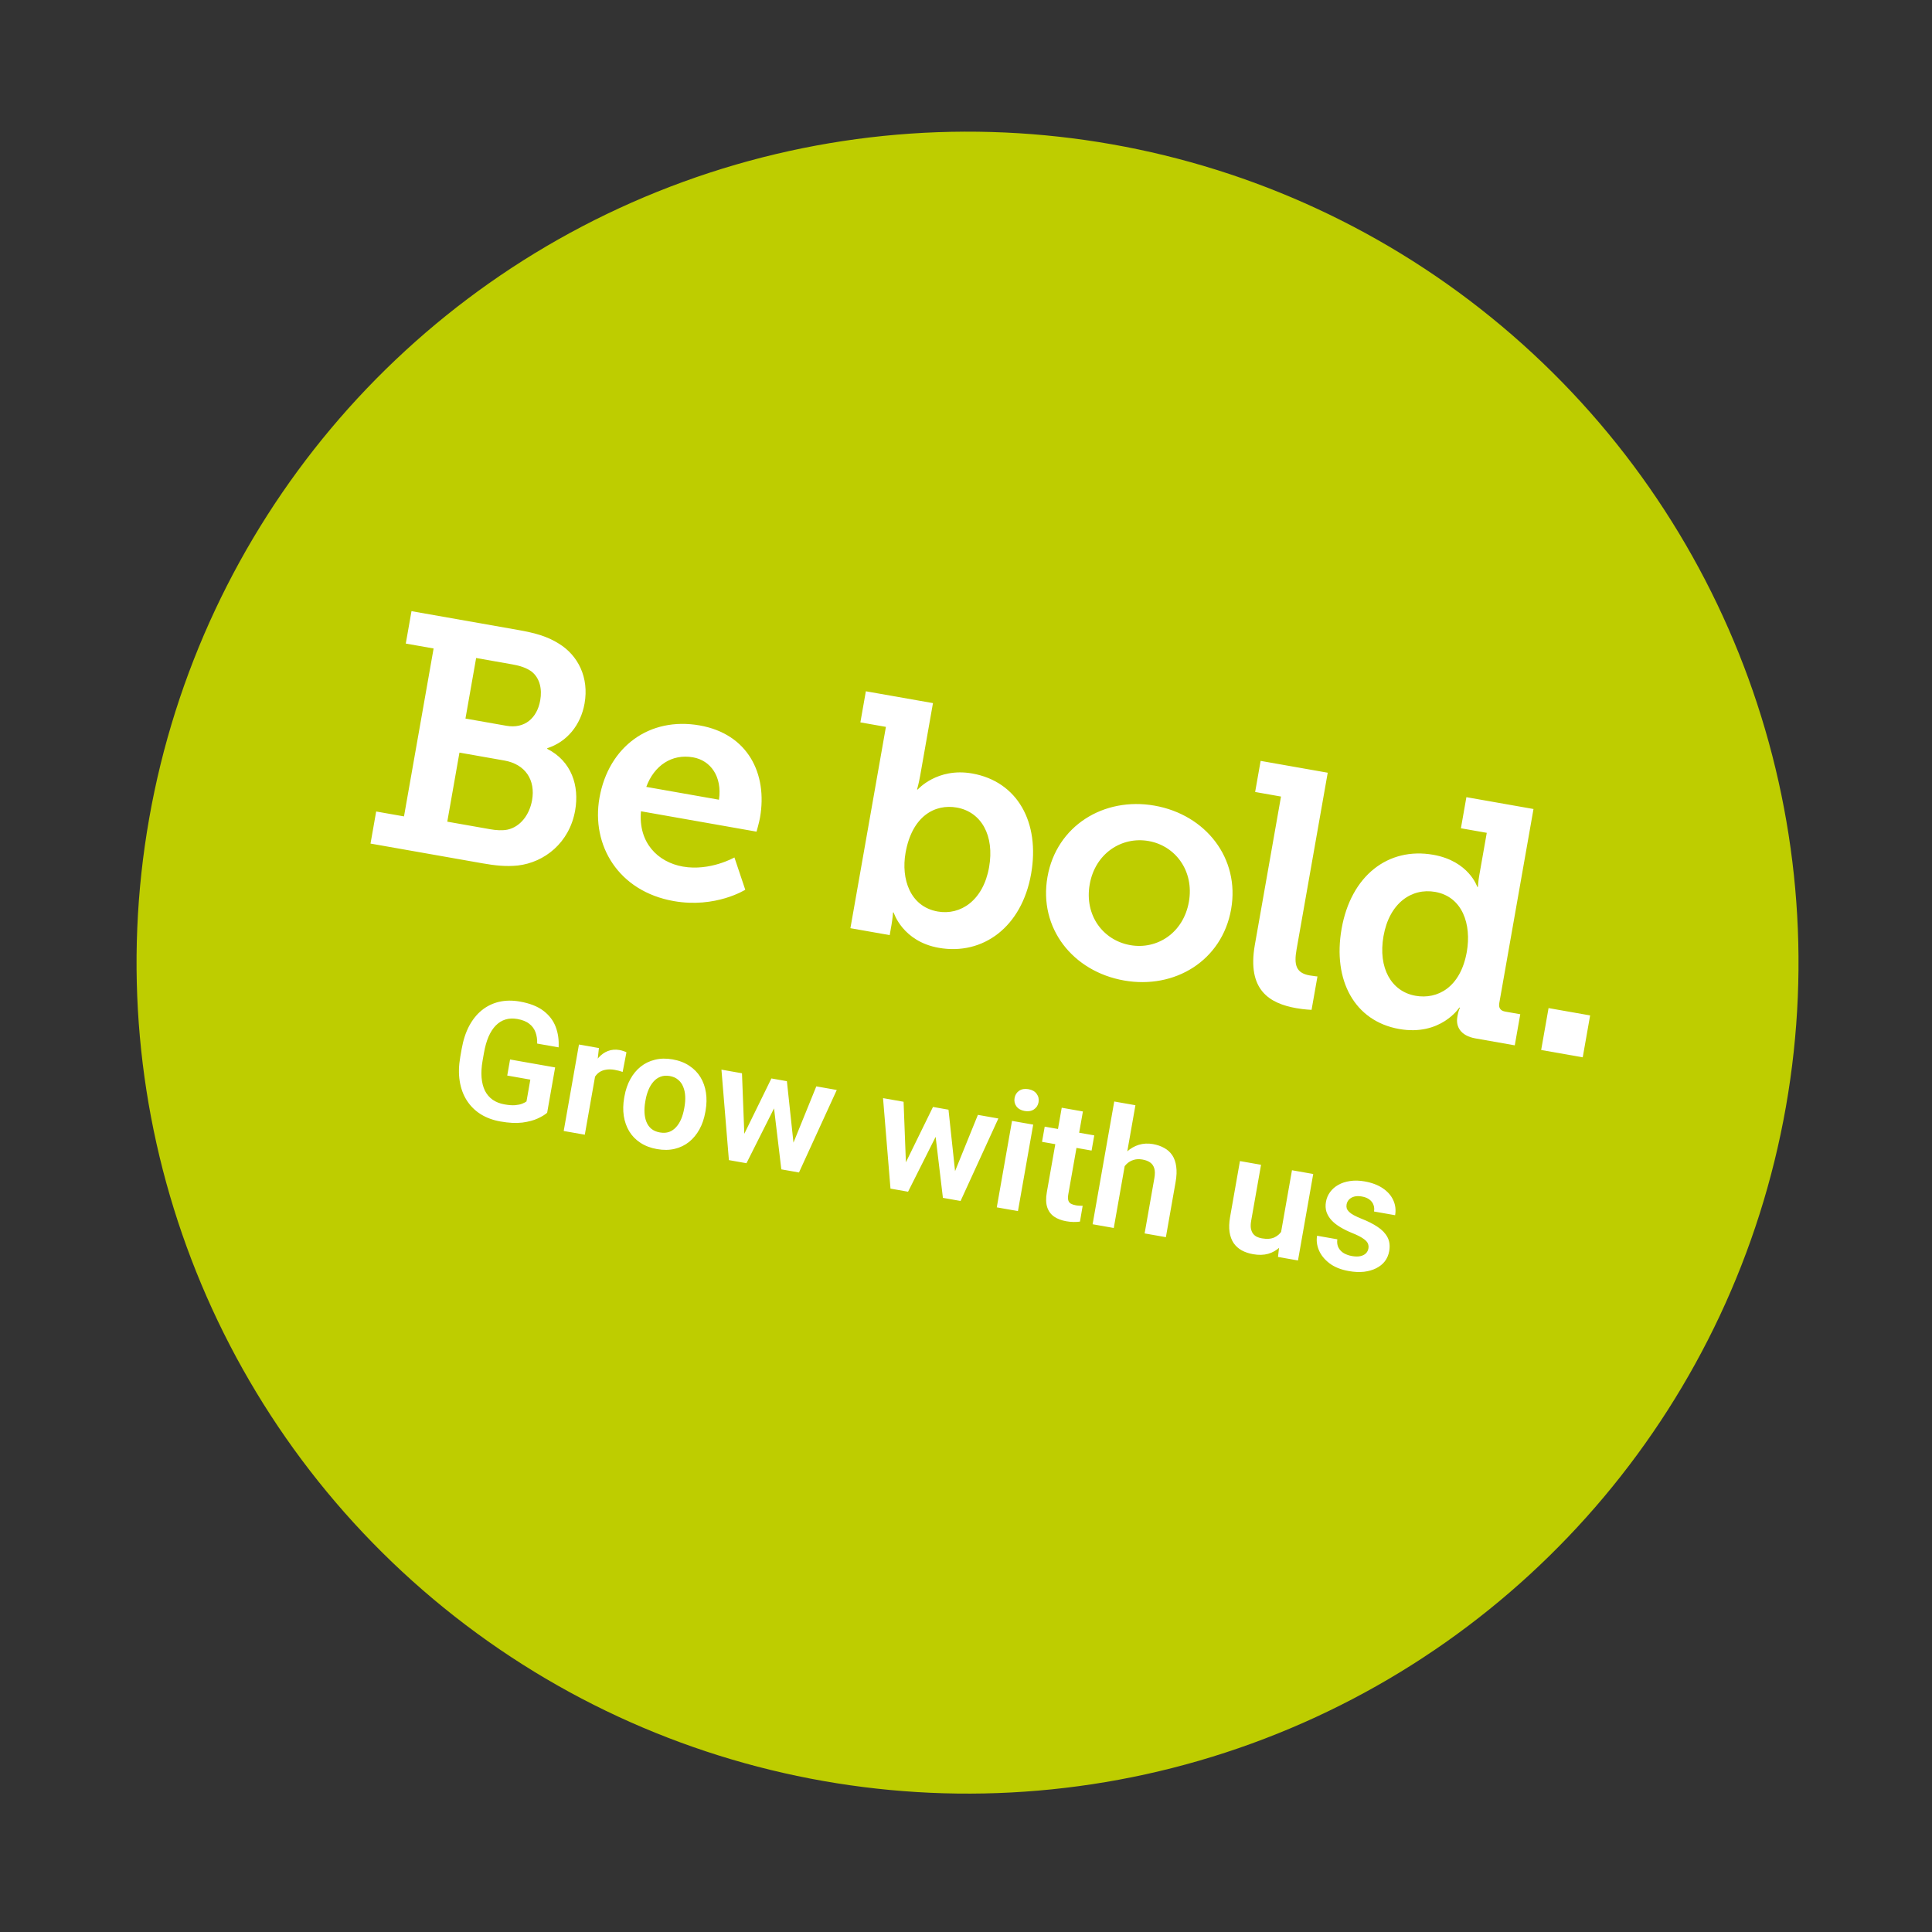 <?xml version="1.0" encoding="UTF-8"?> <svg xmlns="http://www.w3.org/2000/svg" width="279" height="279" viewBox="0 0 279 279" fill="none"><rect x="0" y="0" width="279" height="279" fill="#333333" stroke="none"/><circle cx="139.722" cy="139.015" r="120" transform="rotate(10 139.722 139.015)" fill="#BECD00"></circle><path d="M53.506 121.82L54.323 117.188L58.341 117.896L62.617 93.646L58.599 92.938L59.424 88.258L74.834 90.975C77.34 91.417 79.055 91.914 80.679 92.932C83.496 94.647 85.076 97.85 84.418 101.584C83.868 104.704 81.88 107.132 79.038 108.044L79.022 108.139C82.556 109.932 83.682 113.494 83.057 117.039C82.232 121.719 78.615 124.542 74.783 124.987C73.046 125.168 71.469 124.987 69.673 124.671L53.506 121.82ZM67.217 103.767L73.126 104.809C75.773 105.275 77.564 103.69 78.014 101.138C78.306 99.483 77.95 97.909 76.751 96.967C76.014 96.447 75.141 96.147 73.959 95.939L68.759 95.022L67.217 103.767ZM64.592 118.657L70.832 119.757C71.635 119.899 72.55 119.963 73.309 119.804C75.136 119.395 76.462 117.679 76.837 115.552C77.345 112.669 75.899 110.367 72.827 109.825L66.35 108.683L64.592 118.657ZM86.568 115.221C87.877 107.799 93.804 103.483 101.037 104.758C107.985 105.984 110.875 111.709 109.75 118.09C109.625 118.799 109.25 120.098 109.25 120.098L92.563 117.155C92.158 121.666 94.972 124.501 98.612 125.143C102.536 125.835 106.058 123.824 106.058 123.824L107.624 128.487C107.624 128.487 103.345 131.193 97.295 130.126C89.306 128.717 85.359 122.075 86.568 115.221ZM93.33 113.635L103.824 115.486C104.313 112.16 102.631 109.816 100.078 109.366C97.005 108.824 94.456 110.568 93.33 113.635ZM122.808 134.04L127.934 104.968L124.247 104.318L125.039 99.828L134.73 101.536L132.888 111.983C132.679 113.165 132.435 113.999 132.435 113.999L132.529 114.016C132.529 114.016 135.337 110.807 140.395 111.698C146.919 112.849 150.217 118.743 148.9 126.212C147.55 133.87 141.948 138 135.566 136.874C130.319 135.949 129.056 131.778 129.056 131.778L128.961 131.762C128.961 131.762 128.906 132.629 128.739 133.575L128.481 135.04L122.808 134.04ZM130.77 123.161C130.112 126.896 131.4 130.925 135.418 131.633C138.727 132.216 141.991 130.014 142.833 125.239C143.641 120.654 141.708 117.243 138.163 116.618C135.043 116.067 131.712 117.82 130.77 123.161ZM151.267 126.629C152.567 119.255 159.401 115.05 166.728 116.342C174.103 117.642 179.086 123.931 177.786 131.305C176.477 138.727 169.652 142.885 162.325 141.593C154.95 140.292 149.958 134.051 151.267 126.629ZM157.365 127.704C156.573 132.195 159.301 135.796 163.225 136.487C167.101 137.171 170.896 134.721 171.688 130.23C172.471 125.786 169.752 122.139 165.875 121.455C161.952 120.763 158.148 123.261 157.365 127.704ZM181.213 136.442L184.989 115.029L181.255 114.37L182.047 109.88L191.737 111.588L187.236 137.114C186.853 139.289 187.125 140.507 189.111 140.857C189.773 140.973 190.254 141.01 190.254 141.01L189.403 145.831C189.403 145.831 188.386 145.798 187.204 145.59C183.375 144.914 180.055 143.013 181.213 136.442ZM193.741 134.118C195.091 126.461 200.457 122.289 206.98 123.439C212.133 124.348 213.329 128.068 213.329 128.068L213.424 128.085C213.424 128.085 213.454 127.359 213.629 126.366L214.704 120.268L210.97 119.61L211.762 115.119L221.452 116.828L216.51 144.859C216.385 145.568 216.704 145.966 217.366 146.083L219.541 146.466L218.749 150.957L213.076 149.957C210.902 149.573 210.212 148.233 210.454 146.862L210.504 146.579C210.621 145.917 210.837 145.516 210.837 145.516L210.743 145.5C210.743 145.5 208.06 149.657 202.057 148.598C195.628 147.465 192.424 141.587 193.741 134.118ZM199.792 135.185C198.983 139.771 200.916 143.182 204.414 143.799C207.581 144.357 210.912 142.605 211.821 137.453C212.512 133.529 211.224 129.5 207.254 128.8C203.85 128.2 200.633 130.411 199.792 135.185ZM222.56 151.629L223.627 145.578L229.63 146.637L228.563 152.687L222.56 151.629Z" fill="white"></path><path d="M80.168 154.148L79.014 160.691C78.712 160.963 78.263 161.237 77.667 161.513C77.079 161.79 76.338 161.988 75.444 162.109C74.552 162.221 73.49 162.169 72.259 161.951C71.19 161.763 70.244 161.414 69.421 160.904C68.6 160.386 67.932 159.725 67.415 158.92C66.899 158.115 66.555 157.182 66.386 156.12C66.216 155.059 66.244 153.886 66.471 152.601L66.666 151.493C66.892 150.208 67.256 149.094 67.755 148.151C68.262 147.209 68.881 146.446 69.611 145.86C70.348 145.277 71.176 144.879 72.094 144.668C73.019 144.458 74.013 144.447 75.075 144.634C76.498 144.885 77.626 145.326 78.459 145.957C79.299 146.589 79.893 147.36 80.24 148.27C80.589 149.173 80.731 150.165 80.667 151.249L77.574 150.704C77.593 150.104 77.514 149.562 77.337 149.079C77.162 148.588 76.861 148.178 76.436 147.849C76.019 147.514 75.441 147.281 74.702 147.151C74.079 147.041 73.507 147.067 72.987 147.229C72.466 147.391 72.003 147.678 71.597 148.091C71.191 148.503 70.843 149.041 70.552 149.703C70.268 150.367 70.047 151.145 69.89 152.038L69.691 153.169C69.532 154.069 69.483 154.886 69.544 155.618C69.607 156.343 69.769 156.975 70.031 157.513C70.302 158.045 70.674 158.479 71.146 158.816C71.627 159.147 72.199 159.371 72.86 159.487C73.46 159.593 73.965 159.63 74.375 159.6C74.794 159.562 75.136 159.492 75.4 159.388C75.665 159.284 75.874 159.174 76.03 159.058L76.585 155.908L73.25 155.32L73.659 153L80.168 154.148ZM86.204 153.927L84.452 163.863L81.405 163.326L83.607 150.839L86.492 151.348L86.204 153.927ZM90.465 151.965L89.918 154.796C89.754 154.735 89.566 154.678 89.353 154.625C89.148 154.573 88.954 154.531 88.769 154.498C88.3 154.415 87.877 154.408 87.5 154.477C87.124 154.537 86.796 154.666 86.515 154.862C86.242 155.06 86.014 155.321 85.83 155.646C85.647 155.963 85.51 156.335 85.418 156.763L84.775 156.566C84.915 155.774 85.125 155.053 85.406 154.405C85.687 153.756 86.026 153.205 86.423 152.752C86.821 152.298 87.275 151.974 87.785 151.778C88.305 151.576 88.868 151.529 89.476 151.636C89.645 151.666 89.823 151.713 90.01 151.778C90.206 151.836 90.358 151.899 90.465 151.965ZM90.135 158.559L90.178 158.316C90.34 157.401 90.619 156.581 91.016 155.858C91.415 155.127 91.914 154.521 92.515 154.04C93.115 153.559 93.805 153.224 94.584 153.036C95.364 152.841 96.216 152.824 97.139 152.987C98.078 153.153 98.88 153.461 99.546 153.911C100.222 154.356 100.759 154.907 101.159 155.564C101.559 156.222 101.821 156.962 101.945 157.785C102.071 158.601 102.053 159.466 101.892 160.382L101.849 160.624C101.689 161.532 101.41 162.352 101.011 163.083C100.614 163.806 100.114 164.412 99.513 164.901C98.912 165.382 98.222 165.716 97.444 165.904C96.665 166.092 95.81 166.104 94.879 165.94C93.956 165.777 93.156 165.474 92.481 165.029C91.806 164.585 91.268 164.034 90.869 163.377C90.47 162.711 90.208 161.971 90.082 161.155C89.958 160.332 89.975 159.467 90.135 158.559ZM93.225 158.854L93.182 159.096C93.086 159.642 93.049 160.163 93.073 160.659C93.097 161.155 93.188 161.604 93.348 162.005C93.507 162.406 93.745 162.741 94.062 163.012C94.389 163.275 94.802 163.451 95.302 163.539C95.795 163.626 96.235 163.601 96.625 163.463C97.015 163.318 97.354 163.084 97.641 162.762C97.935 162.441 98.178 162.052 98.37 161.593C98.562 161.135 98.706 160.633 98.802 160.087L98.845 159.845C98.94 159.306 98.975 158.793 98.95 158.304C98.927 157.808 98.831 157.359 98.664 156.957C98.506 156.548 98.265 156.208 97.94 155.937C97.624 155.659 97.216 155.476 96.716 155.388C96.223 155.301 95.781 155.334 95.389 155.487C94.999 155.632 94.659 155.87 94.371 156.2C94.084 156.522 93.845 156.912 93.653 157.37C93.463 157.821 93.32 158.315 93.225 158.854ZM106.989 164.744L111.397 155.739L113.336 156.081L112.181 159.257L107.799 167.98L106.126 167.685L106.989 164.744ZM107.15 154.99L107.528 164.862L107.187 167.872L105.26 167.532L104.184 154.467L107.15 154.99ZM114.223 165.9L117.883 156.883L120.838 157.404L115.381 169.317L113.454 168.977L114.223 165.9ZM113.636 156.134L114.692 166.006L114.504 169.162L112.831 168.867L111.673 159.167L111.686 155.79L113.636 156.134ZM130.325 168.858L134.733 159.854L136.671 160.196L135.516 163.372L131.134 172.095L129.461 171.8L130.325 168.858ZM130.486 159.105L130.863 168.977L130.523 171.987L128.595 171.647L127.52 158.582L130.486 159.105ZM137.558 170.015L141.218 160.998L144.173 161.519L138.717 173.432L136.789 173.092L137.558 170.015ZM136.972 160.249L138.027 170.121L137.84 173.277L136.166 172.982L135.009 163.282L135.021 159.905L136.972 160.249ZM149.205 162.406L147.003 174.893L143.945 174.354L146.146 161.867L149.205 162.406ZM146.515 158.564C146.595 158.11 146.815 157.76 147.176 157.514C147.544 157.27 147.994 157.194 148.524 157.288C149.055 157.382 149.448 157.606 149.703 157.96C149.966 158.316 150.057 158.72 149.977 159.174C149.898 159.621 149.675 159.966 149.306 160.21C148.946 160.456 148.5 160.532 147.969 160.439C147.438 160.345 147.041 160.12 146.779 159.765C146.524 159.41 146.436 159.01 146.515 158.564ZM158.022 163.96L157.635 166.153L150.48 164.892L150.867 162.699L158.022 163.96ZM153.324 159.967L156.382 160.506L154.274 172.462C154.209 172.832 154.208 173.125 154.273 173.343C154.338 173.56 154.464 173.721 154.652 173.826C154.84 173.93 155.072 174.007 155.349 174.056C155.549 174.091 155.736 174.112 155.909 174.119C156.083 174.126 156.229 174.128 156.348 174.125L155.957 176.412C155.688 176.452 155.388 176.47 155.055 176.467C154.73 176.466 154.367 176.429 153.967 176.359C153.283 176.238 152.703 176.017 152.228 175.695C151.755 175.366 151.422 174.914 151.229 174.341C151.038 173.76 151.019 173.035 151.173 172.165L153.324 159.967ZM163.966 159.606L160.84 177.333L157.782 176.793L160.908 159.067L163.966 159.606ZM161.536 170.554L160.636 170.395C160.789 169.526 161.045 168.746 161.405 168.055C161.765 167.365 162.204 166.788 162.722 166.324C163.241 165.853 163.82 165.518 164.457 165.321C165.103 165.126 165.783 165.091 166.499 165.217C167.114 165.326 167.656 165.513 168.125 165.778C168.603 166.036 168.99 166.386 169.285 166.827C169.58 167.268 169.77 167.809 169.855 168.451C169.95 169.086 169.921 169.835 169.769 170.696L168.365 178.66L165.295 178.118L166.703 170.132C166.805 169.555 166.8 169.086 166.689 168.725C166.58 168.357 166.38 168.072 166.09 167.87C165.808 167.67 165.44 167.53 164.987 167.449C164.494 167.363 164.054 167.384 163.666 167.514C163.28 167.636 162.942 167.843 162.653 168.133C162.371 168.424 162.135 168.775 161.944 169.186C161.76 169.598 161.624 170.054 161.536 170.554ZM184.895 178.516L186.574 168.995L189.643 169.536L187.442 182.023L184.556 181.515L184.895 178.516ZM185.743 176L186.693 176.144C186.545 176.982 186.317 177.739 186.007 178.415C185.698 179.09 185.301 179.655 184.816 180.109C184.341 180.556 183.781 180.874 183.137 181.062C182.494 181.242 181.769 181.261 180.961 181.119C180.346 181.01 179.799 180.826 179.321 180.568C178.844 180.301 178.454 179.951 178.15 179.516C177.855 179.075 177.659 178.545 177.562 177.925C177.466 177.297 177.492 176.568 177.638 175.737L179.06 167.67L182.107 168.207L180.681 176.297C180.607 176.713 180.593 177.067 180.636 177.361C180.687 177.655 180.782 177.906 180.92 178.113C181.067 178.313 181.249 178.472 181.467 178.59C181.693 178.701 181.941 178.78 182.21 178.828C182.948 178.958 183.555 178.914 184.03 178.697C184.514 178.473 184.892 178.127 185.165 177.659C185.439 177.184 185.632 176.631 185.743 176ZM197.611 180.294C197.657 180.033 197.629 179.786 197.528 179.554C197.426 179.321 197.197 179.087 196.842 178.85C196.497 178.606 195.972 178.343 195.268 178.06C194.646 177.808 194.081 177.53 193.571 177.226C193.061 176.922 192.636 176.589 192.295 176.227C191.956 175.858 191.71 175.454 191.557 175.014C191.414 174.568 191.389 174.08 191.482 173.549C191.573 173.034 191.77 172.569 192.073 172.154C192.378 171.732 192.772 171.385 193.256 171.113C193.742 170.834 194.306 170.648 194.949 170.555C195.594 170.455 196.297 170.471 197.059 170.606C198.12 170.793 199.001 171.127 199.702 171.607C200.41 172.089 200.915 172.67 201.216 173.35C201.517 174.022 201.602 174.735 201.469 175.489L198.422 174.952C198.481 174.621 198.457 174.307 198.35 174.011C198.251 173.716 198.063 173.46 197.783 173.244C197.505 173.021 197.132 172.868 196.662 172.785C196.239 172.71 195.869 172.716 195.552 172.803C195.243 172.892 194.996 173.034 194.811 173.232C194.625 173.429 194.509 173.662 194.461 173.932C194.426 174.132 194.432 174.319 194.481 174.495C194.538 174.663 194.648 174.829 194.809 174.993C194.971 175.156 195.2 175.319 195.497 175.483C195.801 175.647 196.179 175.821 196.63 176.004C197.529 176.353 198.297 176.742 198.935 177.172C199.582 177.595 200.058 178.092 200.362 178.661C200.666 179.23 200.75 179.904 200.613 180.681C200.515 181.235 200.307 181.721 199.987 182.141C199.668 182.553 199.252 182.888 198.738 183.147C198.225 183.405 197.636 183.575 196.971 183.656C196.307 183.729 195.579 183.696 194.787 183.556C193.641 183.354 192.707 182.979 191.986 182.432C191.267 181.877 190.759 181.248 190.463 180.545C190.168 179.834 190.08 179.137 190.201 178.452L193.121 178.967C193.059 179.456 193.121 179.867 193.308 180.202C193.495 180.536 193.758 180.801 194.096 180.995C194.444 181.183 194.821 181.314 195.229 181.385C195.691 181.467 196.09 181.474 196.427 181.406C196.766 181.331 197.035 181.2 197.234 181.013C197.435 180.818 197.561 180.579 197.611 180.294Z" fill="white"></path></svg> 